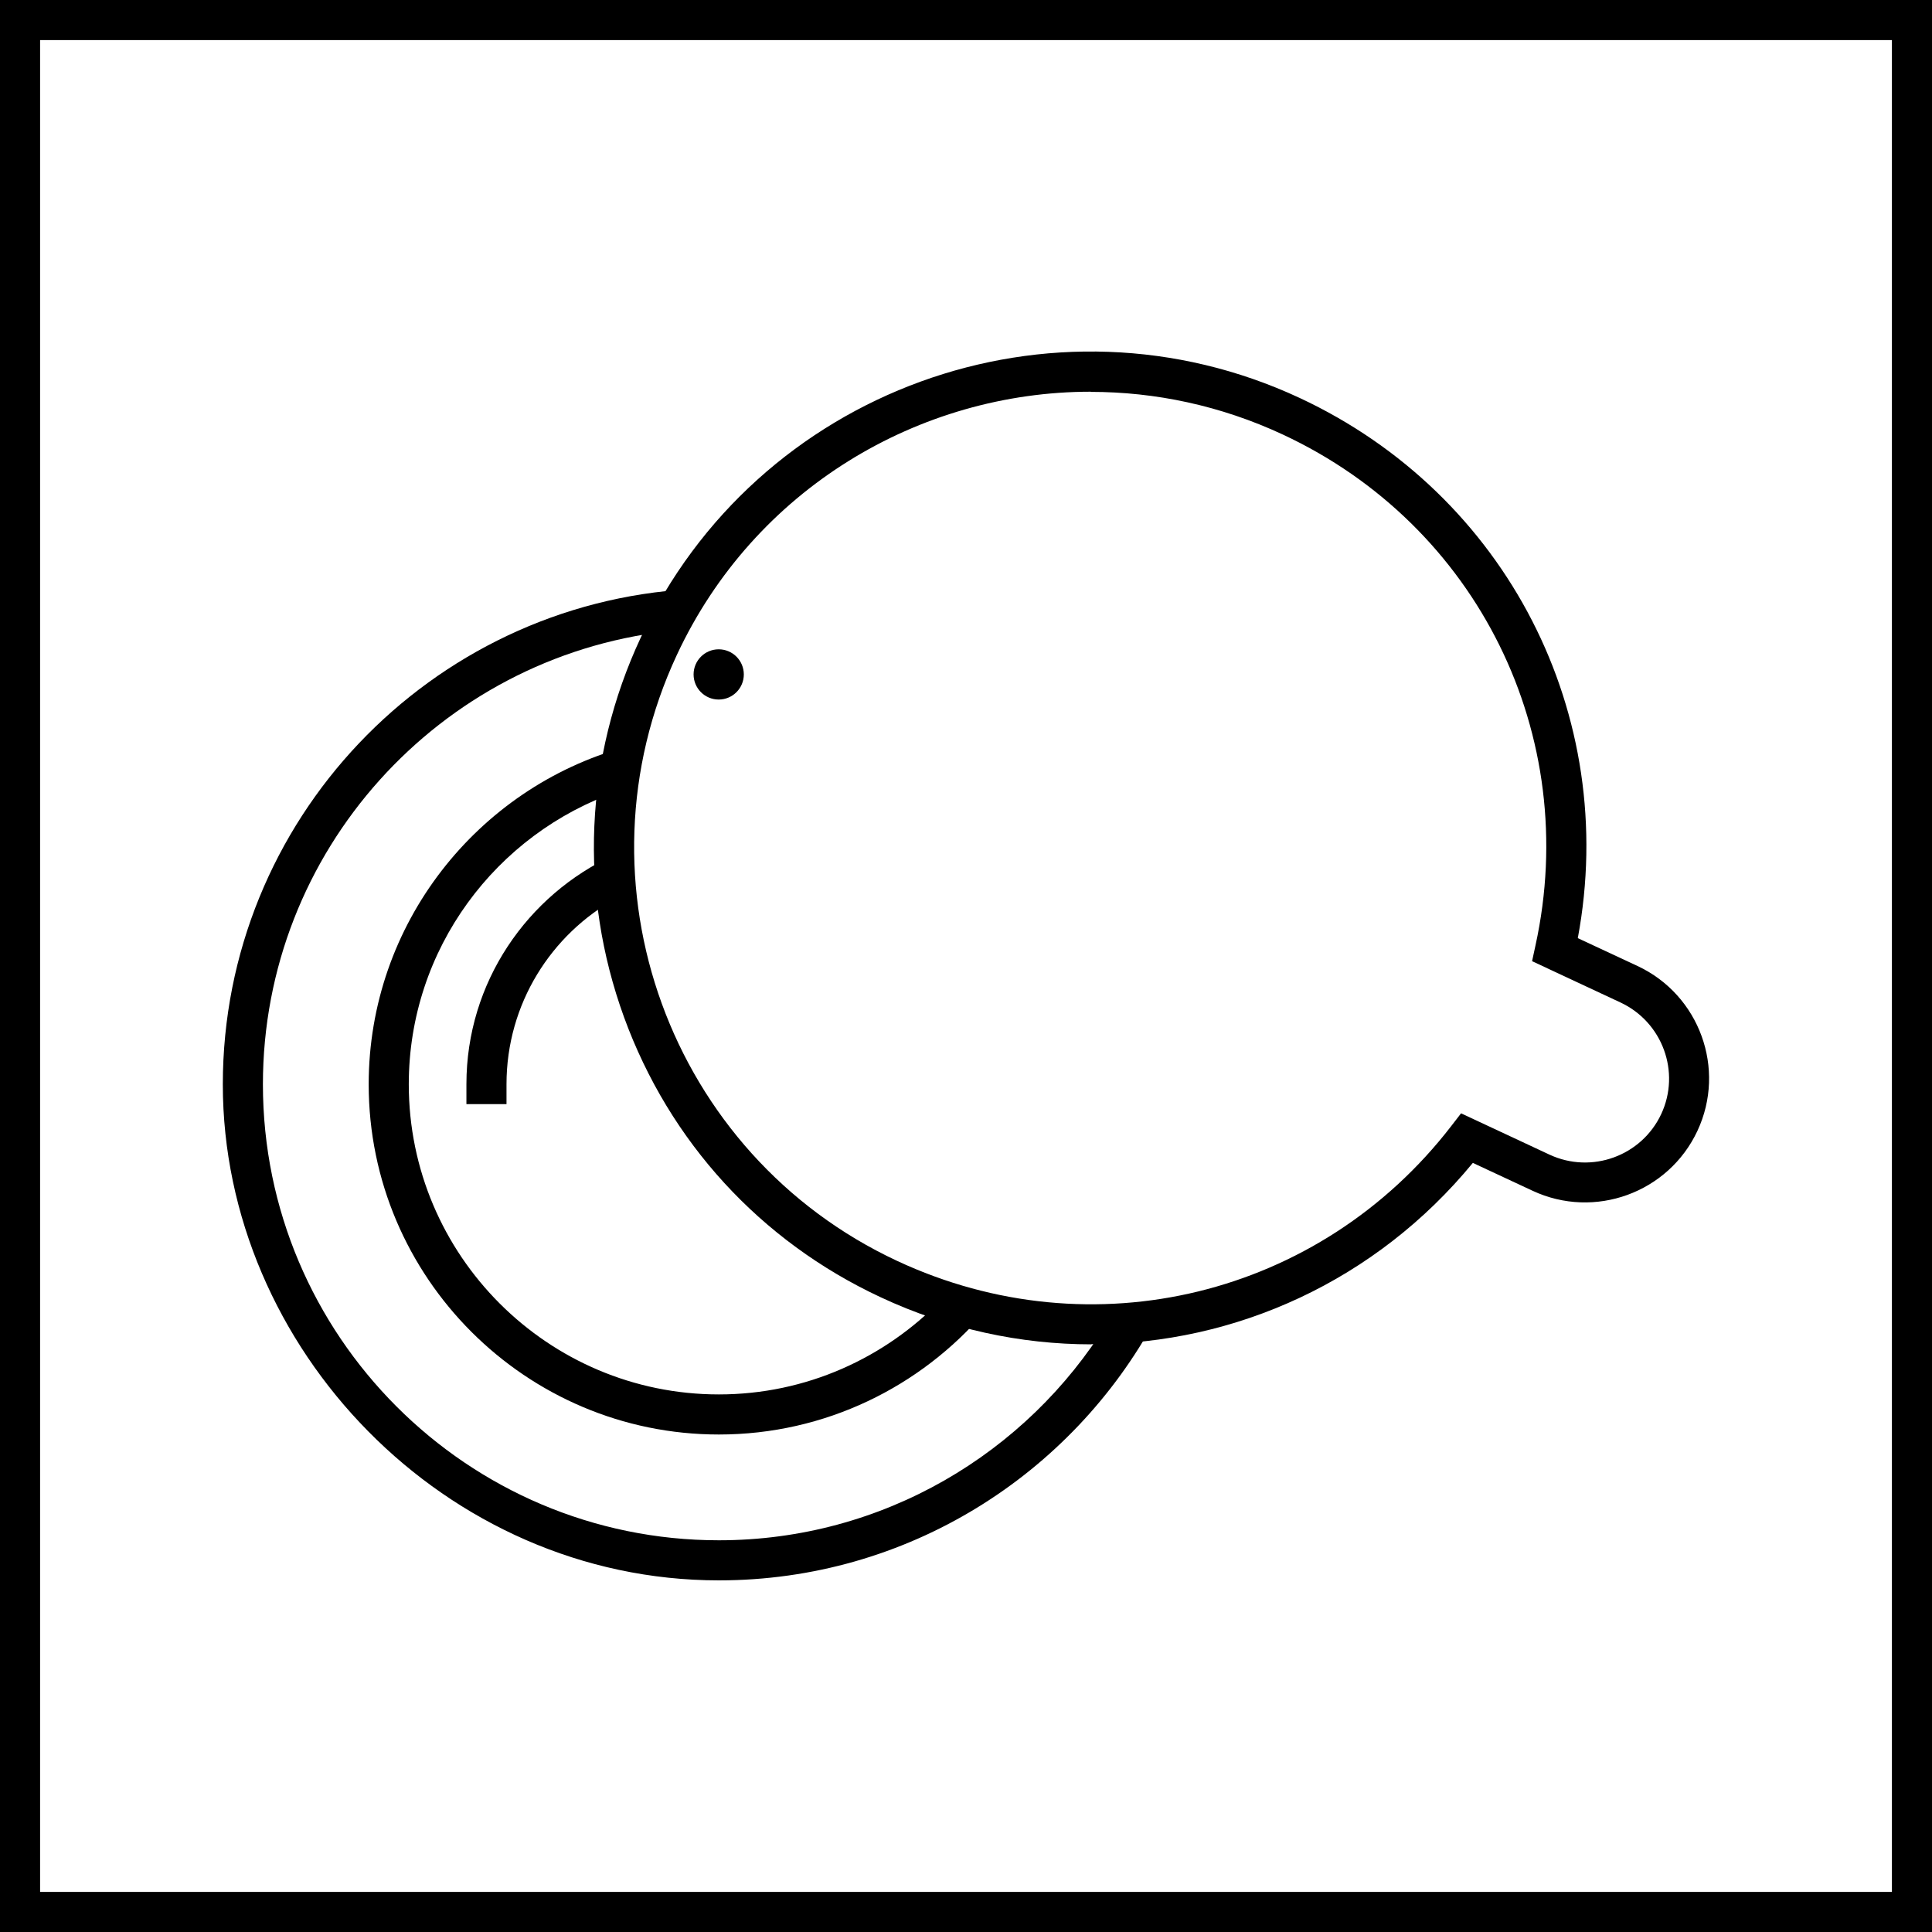 <?xml version="1.0" encoding="UTF-8"?><svg id="Warstwa_1" xmlns="http://www.w3.org/2000/svg" viewBox="0 0 120 120"><path d="M120,120H0V0H120V120ZM2.49,117.51H117.51V2.49H2.49V117.51Z"/><g><path d="M38.15,53.1c-5.4,2.48-9.18,7.92-9.18,14.24v1.24h2.49v-1.24c0-4.98,2.77-9.32,6.85-11.56-.1-.89-.15-1.79-.17-2.68Z"/><path d="M68.77,82.17c-4.99,8.09-13.94,13.5-24.12,13.5-15.62,0-28.32-12.71-28.32-28.32,0-14.51,10.97-26.5,25.06-28.13,.46-.91,.97-1.79,1.51-2.63-16.18,.91-29.06,14.36-29.06,30.76s13.82,30.81,30.81,30.81c11.72,0,21.93-6.58,27.14-16.24-1,.14-2.01,.22-3.02,.26Z"/><path d="M58.49,80.71c-3.51,3.63-8.41,5.9-13.84,5.9-10.62,0-19.26-8.64-19.26-19.26,0-8.42,5.43-15.57,12.97-18.19,.11-.92,.26-1.84,.46-2.76-9.17,2.55-15.92,10.98-15.92,20.95,0,11.99,9.76,21.75,21.75,21.75,6.61,0,12.54-2.97,16.53-7.64-.9-.21-1.8-.45-2.69-.75Z"/><path d="M67.79,83.5c-4.4,0-8.87-.95-13.1-2.93-7.46-3.48-13.11-9.65-15.93-17.39-2.81-7.73-2.45-16.1,1.03-23.56,7.18-15.4,25.55-22.08,40.94-14.9h0c12.86,6,19.86,19.69,17.27,33.55l3.71,1.73c3.85,1.8,5.52,6.39,3.72,10.24-1.8,3.85-6.39,5.52-10.24,3.72l-3.71-1.73c-6.01,7.31-14.73,11.26-23.7,11.26Zm-.04-59.17c-10.67,0-20.91,6.05-25.71,16.35-6.6,14.15-.46,31.04,13.69,37.64,12.11,5.65,26.25,2.2,34.41-8.38l.61-.79,5.5,2.57c2.61,1.21,5.71,.08,6.93-2.52,1.22-2.61,.08-5.71-2.52-6.93l-5.5-2.57,.21-.97c2.86-13.04-3.59-26.1-15.69-31.74-3.86-1.8-7.93-2.65-11.93-2.65Z"/><g id="Group_1295"><g id="Ellipse_319"><circle cx="44.64" cy="41.89" r="1.56"/></g></g></g></svg>